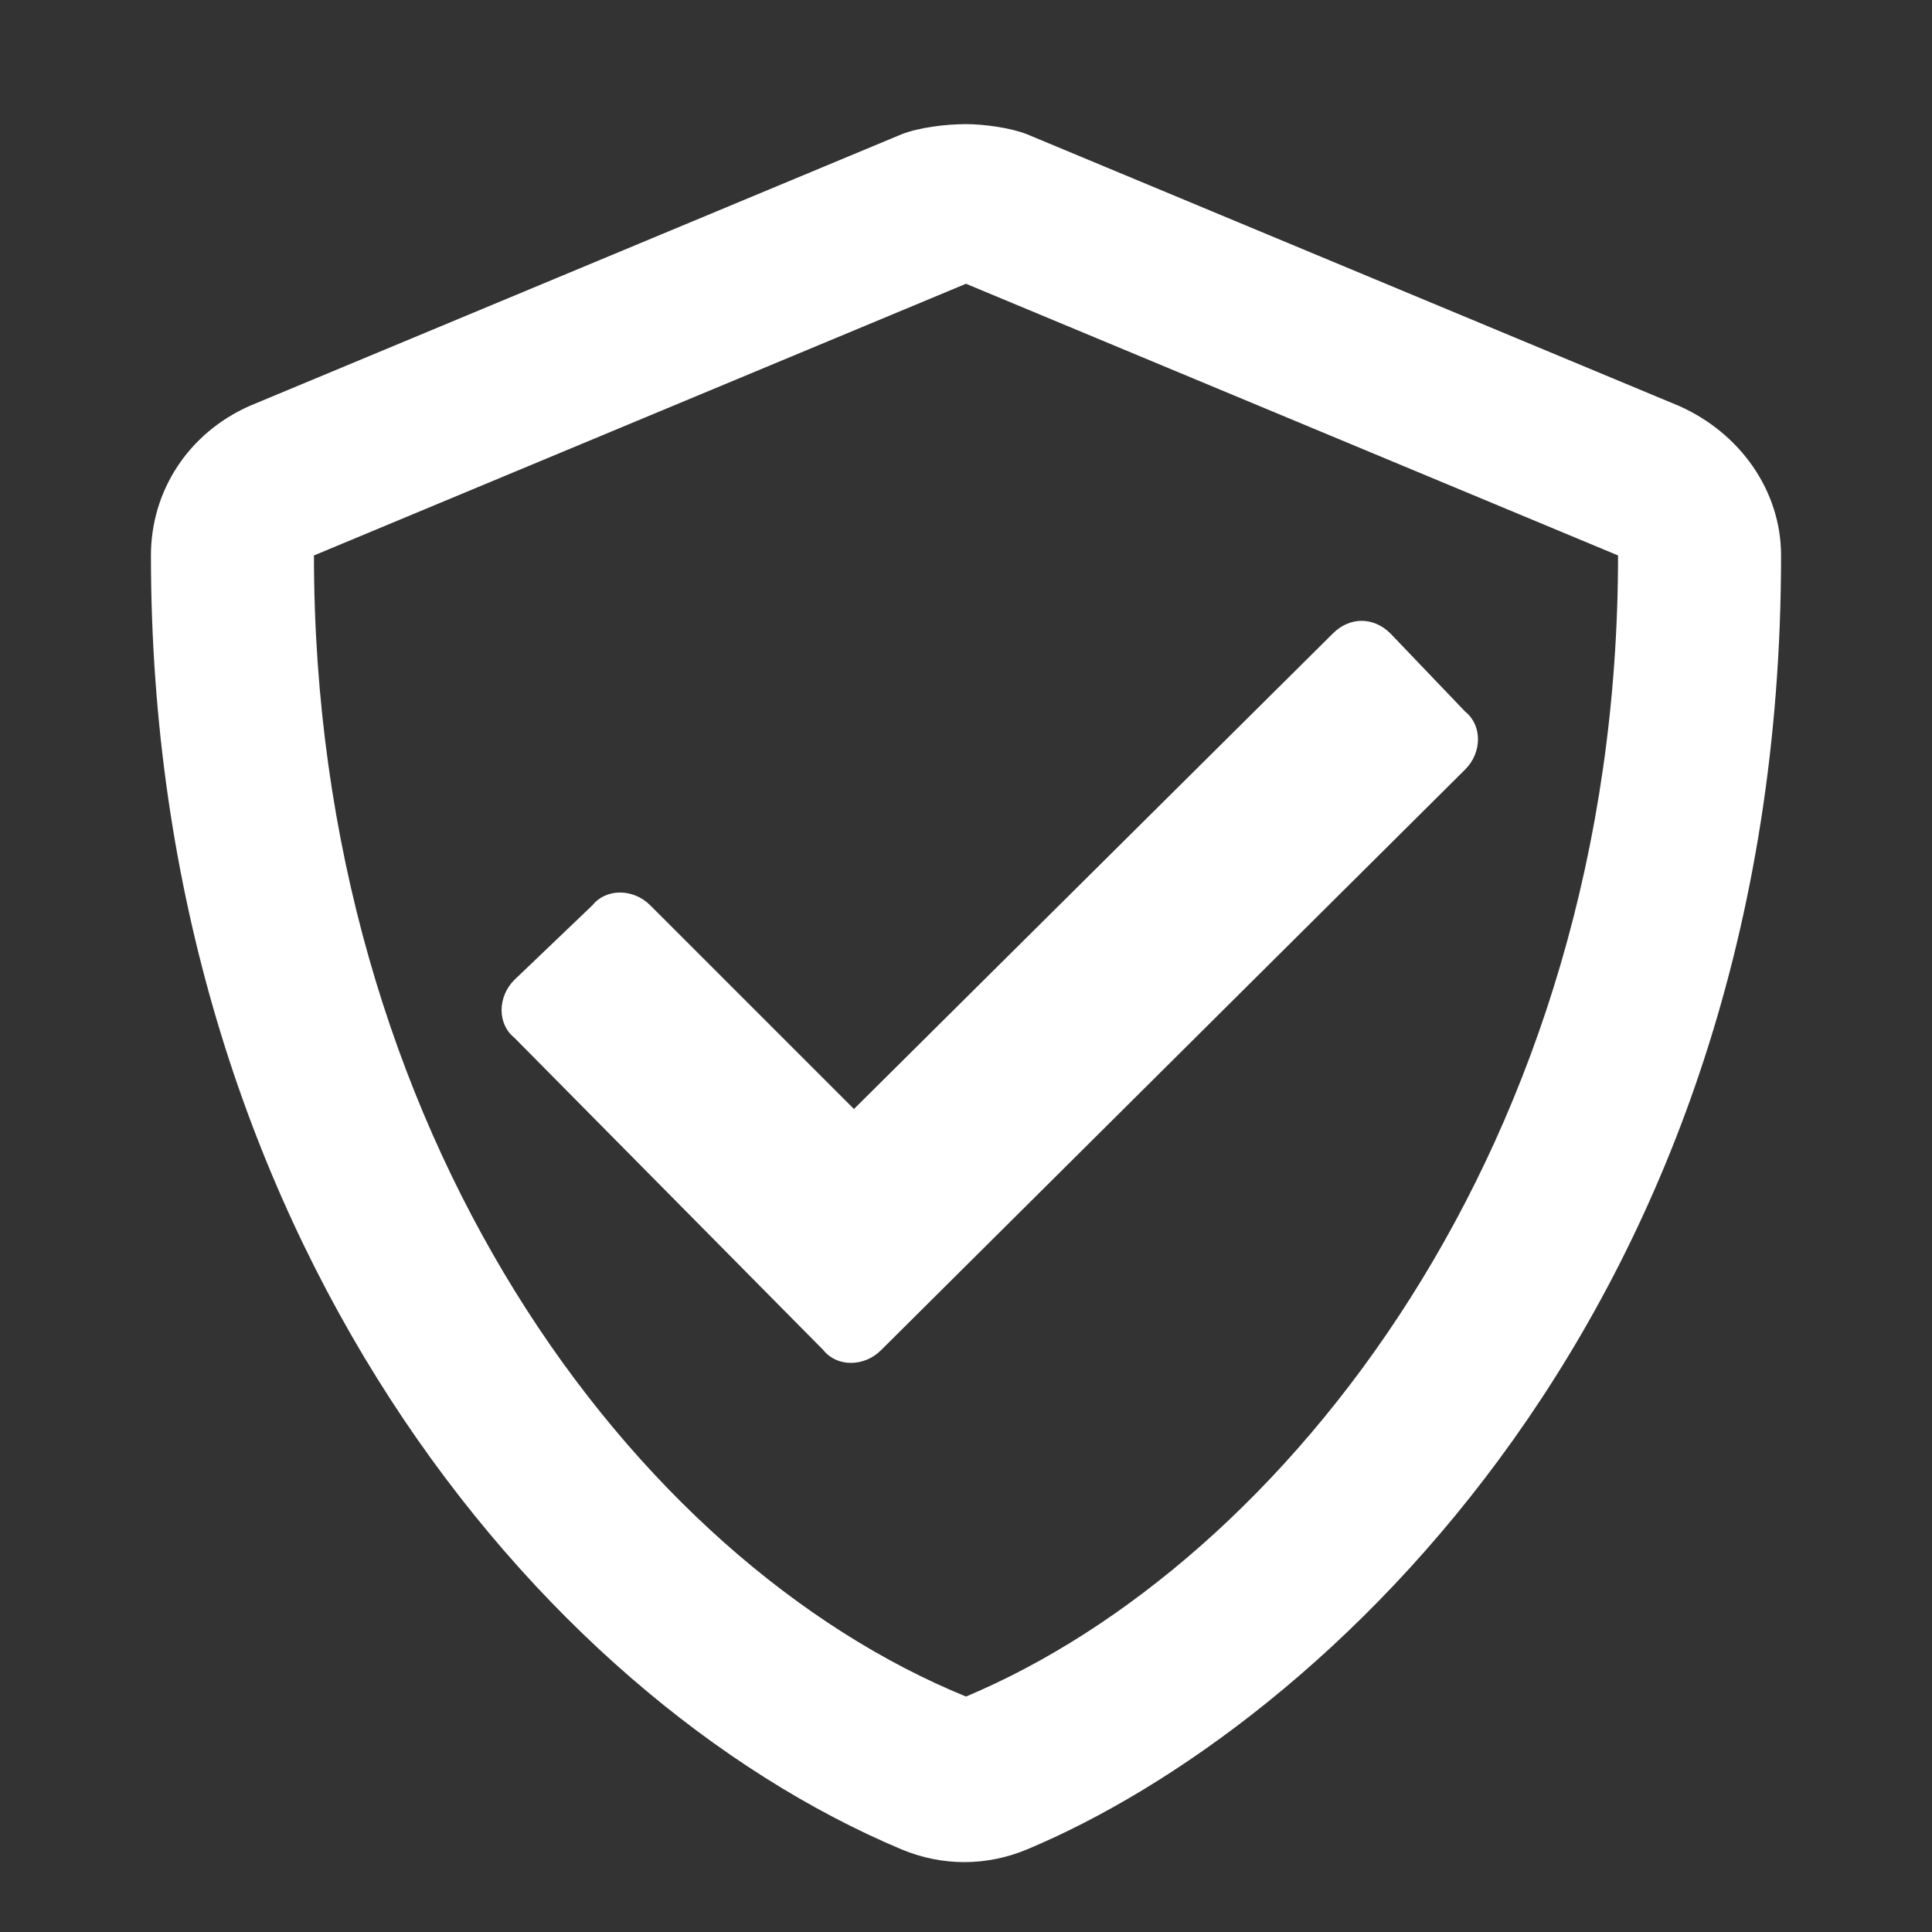 <?xml version="1.0" encoding="UTF-8"?> <svg xmlns="http://www.w3.org/2000/svg" width="40" height="40" viewBox="0 0 40 40" fill="none"><rect x="0" y="0" width="40" height="40" fill="#333333" stroke="none"/><path d="M13.461 18.742L17.68 22.961L27.594 13.117C27.945 12.766 28.438 12.766 28.789 13.117L30.336 14.734C30.688 15.016 30.688 15.578 30.336 15.93L18.242 27.953C17.891 28.305 17.328 28.305 17.047 27.953L10.648 21.484C10.297 21.203 10.297 20.641 10.648 20.289L12.266 18.742C12.547 18.391 13.109 18.391 13.461 18.742ZM34.766 8.406C36.031 8.969 36.875 10.164 36.875 11.5C36.875 27.109 27.312 35.758 21.266 38.289C20.422 38.641 19.508 38.641 18.664 38.289C11.141 35.125 3.125 25.492 3.125 11.5C3.125 10.164 3.898 8.969 5.164 8.406L18.664 2.781C19.016 2.641 19.578 2.57 20 2.57C20.352 2.57 20.914 2.641 21.266 2.781L34.766 8.406ZM20 35.125C26.539 32.383 33.5 23.734 33.5 11.5L20 5.875L6.5 11.5C6.5 23.453 13.109 32.312 20 35.125Z" fill="#FFFFFF"></path></svg> 